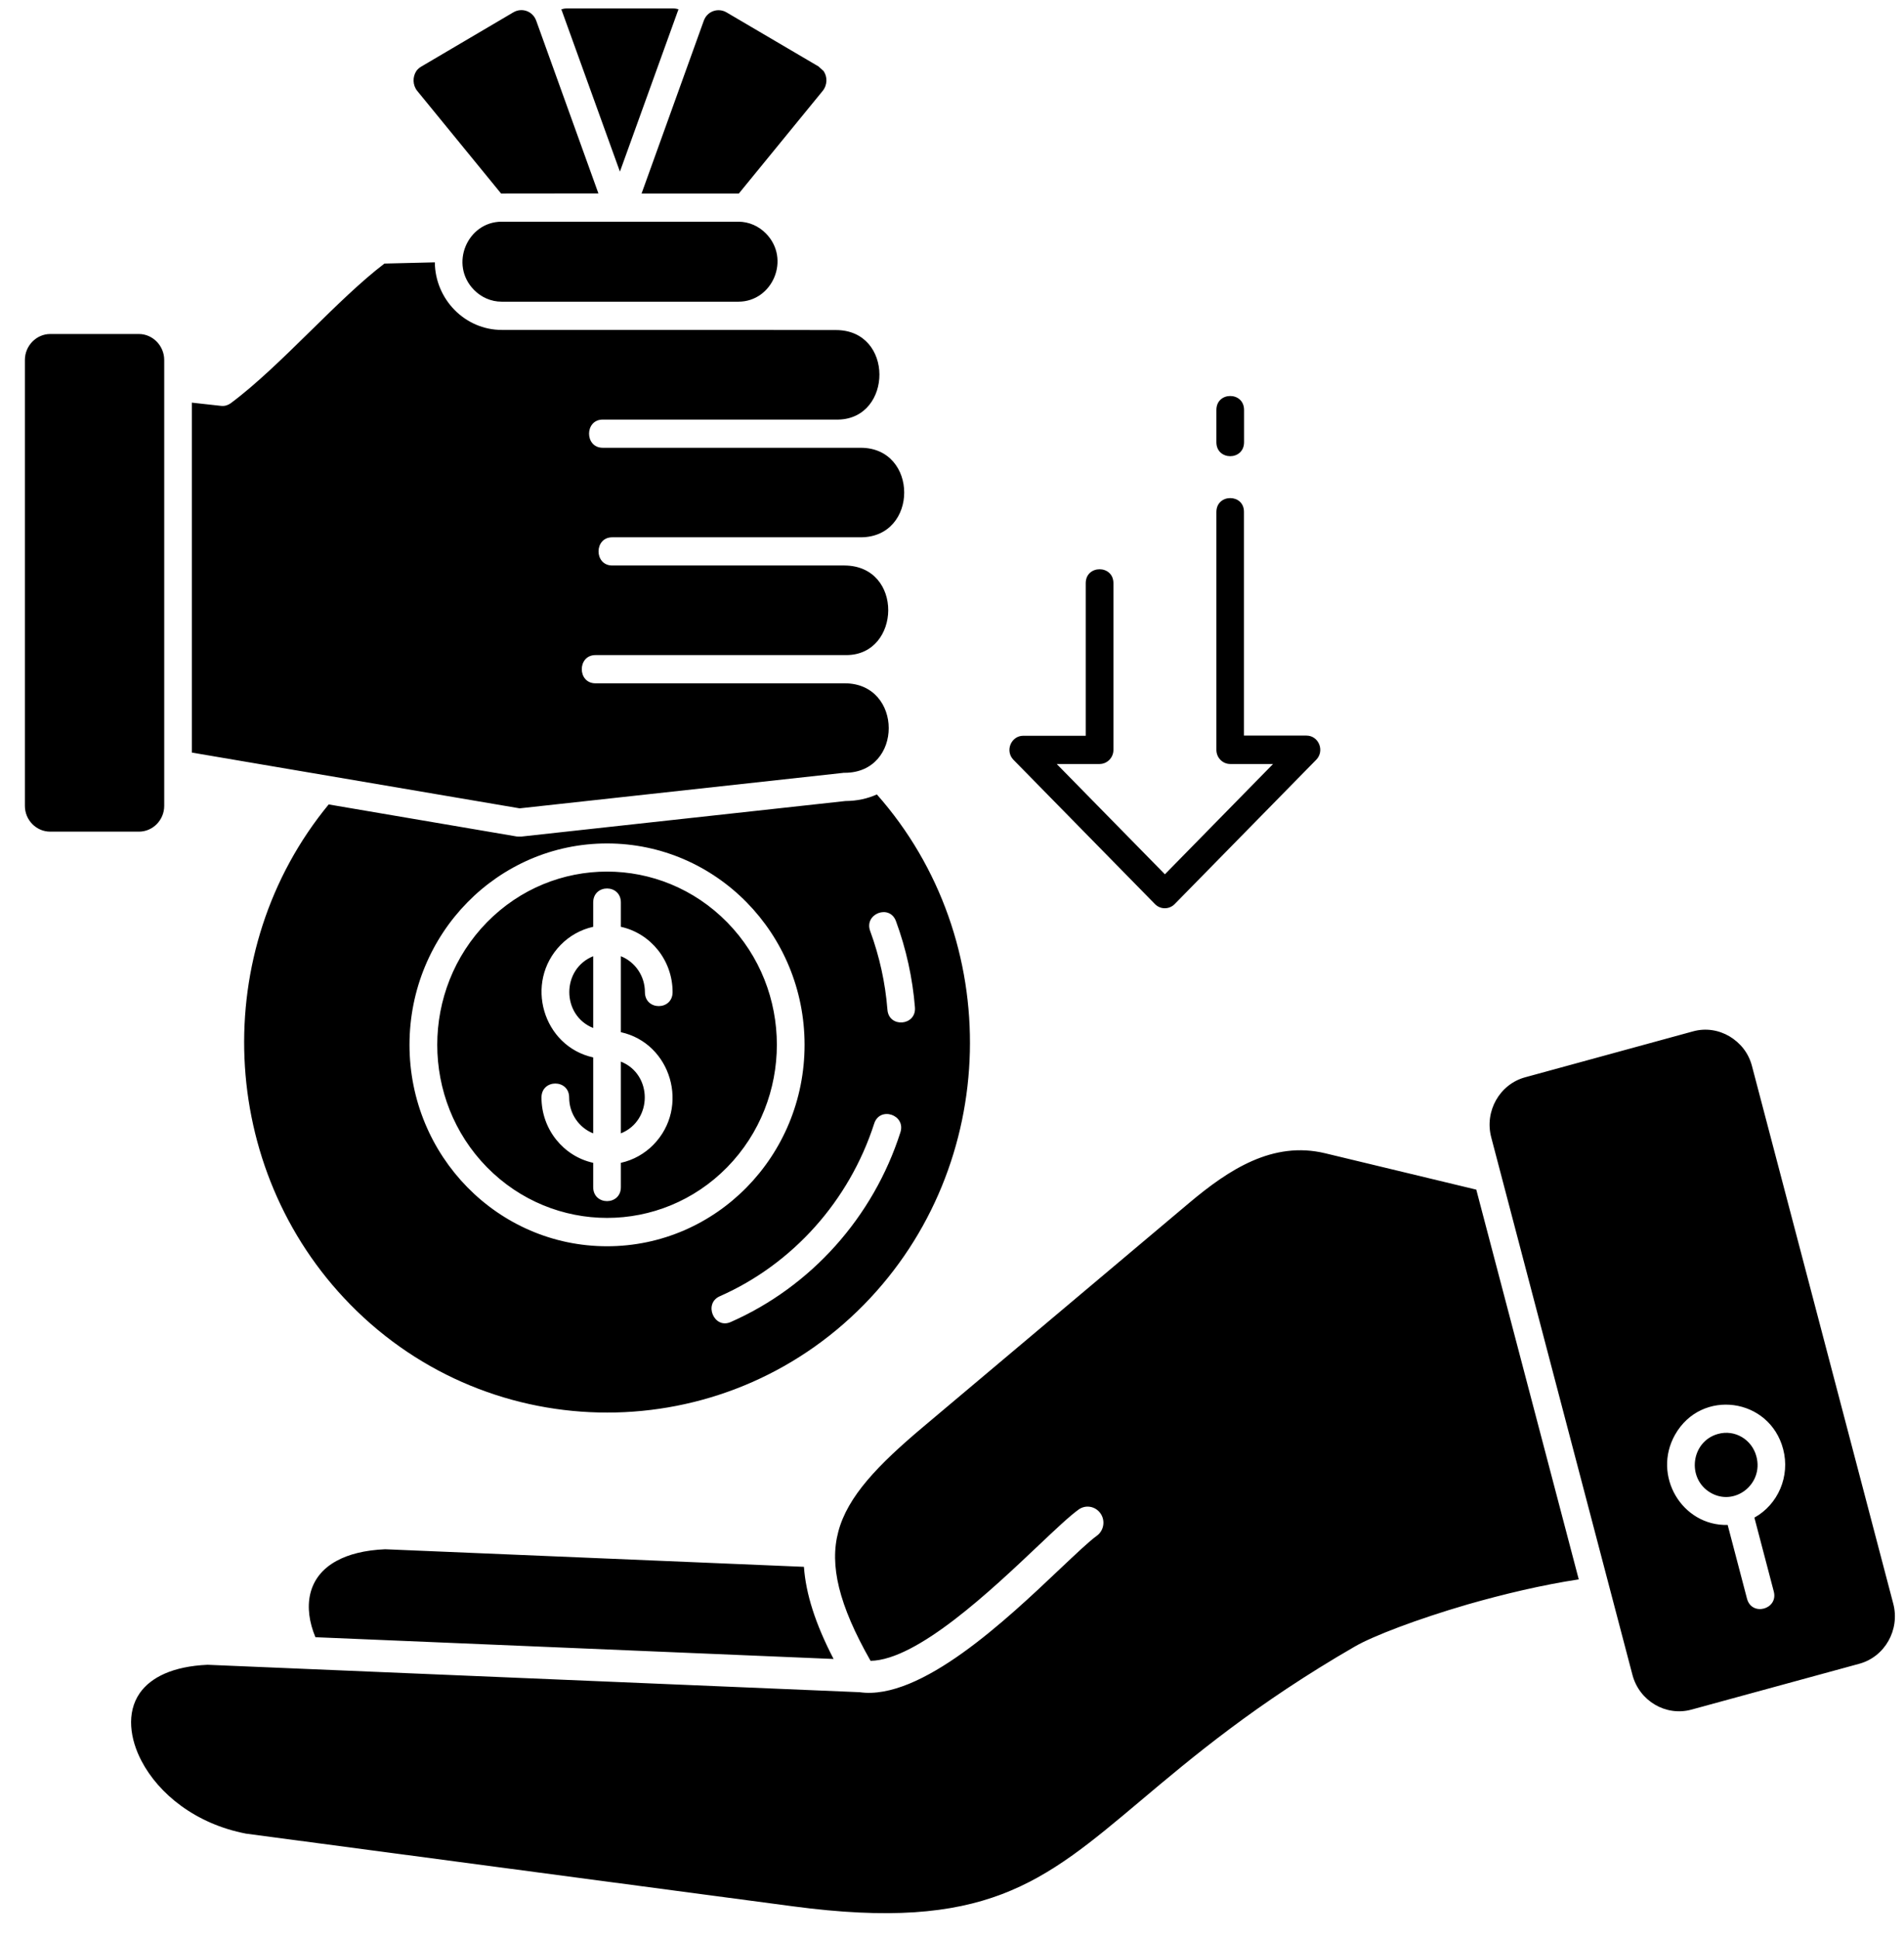 <?xml version="1.0" encoding="UTF-8"?>
<svg xmlns="http://www.w3.org/2000/svg" width="56" height="57" viewBox="0 0 56 57" fill="none">
  <path fill-rule="evenodd" clip-rule="evenodd" d="M17.447 30.224V28.114C16.51 28.489 16.51 29.849 17.447 30.224ZM18.261 31.212V33.322C19.198 32.945 19.198 31.585 18.261 31.212ZM17.447 26.533C17.447 25.985 18.261 25.985 18.261 26.533V27.249C19.138 27.441 19.782 28.235 19.782 29.169C19.782 29.717 18.968 29.717 18.968 29.169C18.968 28.695 18.682 28.282 18.261 28.114V30.347C19.74 30.672 20.299 32.552 19.217 33.657C18.961 33.917 18.631 34.107 18.261 34.188V34.903C18.261 35.451 17.447 35.451 17.447 34.903V34.188C16.57 33.995 15.926 33.201 15.926 32.267C15.926 31.72 16.74 31.72 16.74 32.267C16.74 32.741 17.026 33.154 17.447 33.322V31.089C15.968 30.764 15.41 28.885 16.491 27.78C16.747 27.519 17.077 27.33 17.447 27.249V26.533ZM21.387 27.116C23.336 29.103 23.336 32.327 21.387 34.318C19.438 36.304 16.275 36.304 14.322 34.318C12.373 32.331 12.373 29.107 14.322 27.116C16.273 25.127 19.436 25.13 21.387 27.116ZM17.854 24.798C21.064 24.798 23.664 27.448 23.664 30.719C23.664 33.991 21.064 36.641 17.854 36.641C14.647 36.641 12.044 33.991 12.044 30.719C12.044 27.448 14.645 24.798 17.854 24.798ZM25.71 33.038C24.98 35.301 23.317 37.165 21.17 38.111C20.682 38.326 21.003 39.085 21.491 38.869C23.854 37.828 25.682 35.788 26.482 33.294C26.65 32.775 25.875 32.516 25.71 33.038ZM25.594 27.375C25.405 26.865 26.166 26.573 26.352 27.083C26.65 27.889 26.843 28.766 26.91 29.619C26.952 30.162 26.143 30.229 26.101 29.686C26.038 28.892 25.868 28.121 25.594 27.375ZM9.667 23.651L15.203 24.594L15.331 24.596L24.864 23.551C25.217 23.549 25.524 23.477 25.79 23.357C29.571 27.628 29.429 34.261 25.413 38.355C21.259 42.589 14.457 42.589 10.303 38.355C6.381 34.361 6.137 27.936 9.667 23.651ZM19.956 0.275C19.907 0.256 19.854 0.248 19.794 0.248H16.672C16.612 0.248 16.561 0.258 16.509 0.275C16.517 0.294 16.523 0.31 16.53 0.329L18.233 5.046L19.935 0.329C19.942 0.31 19.952 0.291 19.956 0.275ZM21.715 6.518H14.756C13.746 6.518 13.207 7.777 13.942 8.524C14.151 8.737 14.439 8.87 14.756 8.87H21.719C22.723 8.868 23.263 7.614 22.528 6.865C22.319 6.651 22.031 6.518 21.715 6.518ZM21.719 9.7H14.756C13.682 9.7 12.8 8.808 12.789 7.713L11.307 7.749C10.623 8.27 9.881 8.998 9.137 9.728C8.335 10.515 7.532 11.302 6.784 11.857C6.705 11.914 6.607 11.945 6.502 11.933L5.642 11.838V22.126L15.284 23.766L24.775 22.726C24.798 22.721 24.821 22.721 24.845 22.721C26.575 22.721 26.566 20.09 24.845 20.09H17.514C16.977 20.09 16.977 19.26 17.514 19.26H24.901C26.501 19.25 26.584 16.638 24.84 16.626H18.007C17.47 16.626 17.47 15.797 18.007 15.797H25.314C27.021 15.797 27.021 13.165 25.314 13.165H17.728C17.191 13.165 17.191 12.336 17.728 12.336H24.659C26.259 12.3 26.3 9.704 24.587 9.704L21.719 9.7ZM18.87 5.689L20.698 0.613C20.8 0.324 21.124 0.22 21.37 0.365L24.073 1.953L24.224 2.09C24.338 2.256 24.338 2.498 24.196 2.673L21.731 5.689L18.87 5.689ZM14.756 5.689H14.737L12.272 2.673C12.133 2.503 12.133 2.259 12.244 2.09C12.281 2.036 12.332 1.991 12.398 1.953L15.1 0.362C15.347 0.218 15.668 0.322 15.772 0.611L17.6 5.686L14.756 5.689ZM9.277 48.135L24.517 48.775C23.98 47.739 23.701 46.86 23.645 46.066L11.328 45.549C10.725 45.575 10.253 45.698 9.902 45.89C9.025 46.364 8.914 47.265 9.277 48.135ZM46.434 46.435L43.42 34.976L38.976 33.907C37.436 33.537 36.143 34.386 34.978 35.365L27.154 41.95C25.819 43.074 24.931 43.994 24.656 45.032C24.393 46.016 24.666 47.18 25.605 48.83C26.987 48.806 29.163 46.746 30.552 45.43C31.05 44.959 31.454 44.577 31.722 44.383C31.931 44.231 32.219 44.283 32.368 44.496C32.517 44.71 32.466 45.004 32.257 45.155C32.038 45.312 31.657 45.674 31.184 46.12C29.603 47.618 27.082 50.008 25.282 49.752L6.104 48.946C5.081 48.991 4.436 49.316 4.113 49.775C3.704 50.361 3.829 51.141 4.162 51.774C4.667 52.739 5.748 53.623 7.234 53.91L23.328 56.048C28.965 56.797 30.652 55.379 33.533 52.954C35.068 51.662 36.929 50.095 39.846 48.41C40.369 48.106 41.662 47.609 43.162 47.172C44.211 46.871 45.367 46.596 46.434 46.435ZM49.795 30.323C50.172 30.218 50.555 30.285 50.869 30.47C51.186 30.662 51.428 30.953 51.53 31.347L55.684 47.149C55.886 47.917 55.437 48.713 54.681 48.917L49.748 50.264C48.995 50.47 48.214 50.008 48.013 49.242L43.86 33.44C43.657 32.672 44.106 31.875 44.862 31.672L49.795 30.323ZM50.53 42.159C49.737 42.377 49.597 43.465 50.307 43.885C51.014 44.302 51.874 43.638 51.66 42.825C51.53 42.32 51.023 42.021 50.53 42.159ZM51.6 44.619C52.297 44.233 52.656 43.401 52.446 42.607C52.049 41.092 50.041 40.815 49.267 42.18C48.588 43.38 49.467 44.868 50.814 44.835L51.383 47.004C51.523 47.53 52.307 47.317 52.17 46.791L51.6 44.619ZM35.776 15.054V22.047C35.776 22.275 35.957 22.462 36.183 22.462H37.443L34.262 25.705L31.08 22.462H32.34C32.564 22.462 32.748 22.277 32.748 22.047V17.147C32.748 16.6 31.933 16.6 31.933 17.147V21.632H30.096C29.738 21.632 29.552 22.078 29.808 22.339L33.971 26.582C34.129 26.743 34.387 26.743 34.548 26.582L38.711 22.339C38.969 22.078 38.787 21.627 38.425 21.627H36.587V15.049C36.59 14.509 35.776 14.509 35.776 15.054ZM35.776 12.053C35.776 11.506 36.59 11.506 36.59 12.053V13.001C36.59 13.549 35.776 13.549 35.776 13.001V12.053ZM4.084 9.82H1.476C1.072 9.82 0.732 10.164 0.732 10.583V23.693C0.732 24.11 1.067 24.451 1.476 24.451H4.086C4.495 24.451 4.83 24.11 4.83 23.693V10.583C4.83 10.166 4.491 9.82 4.086 9.82H4.084Z" fill="black"></path>
</svg>
